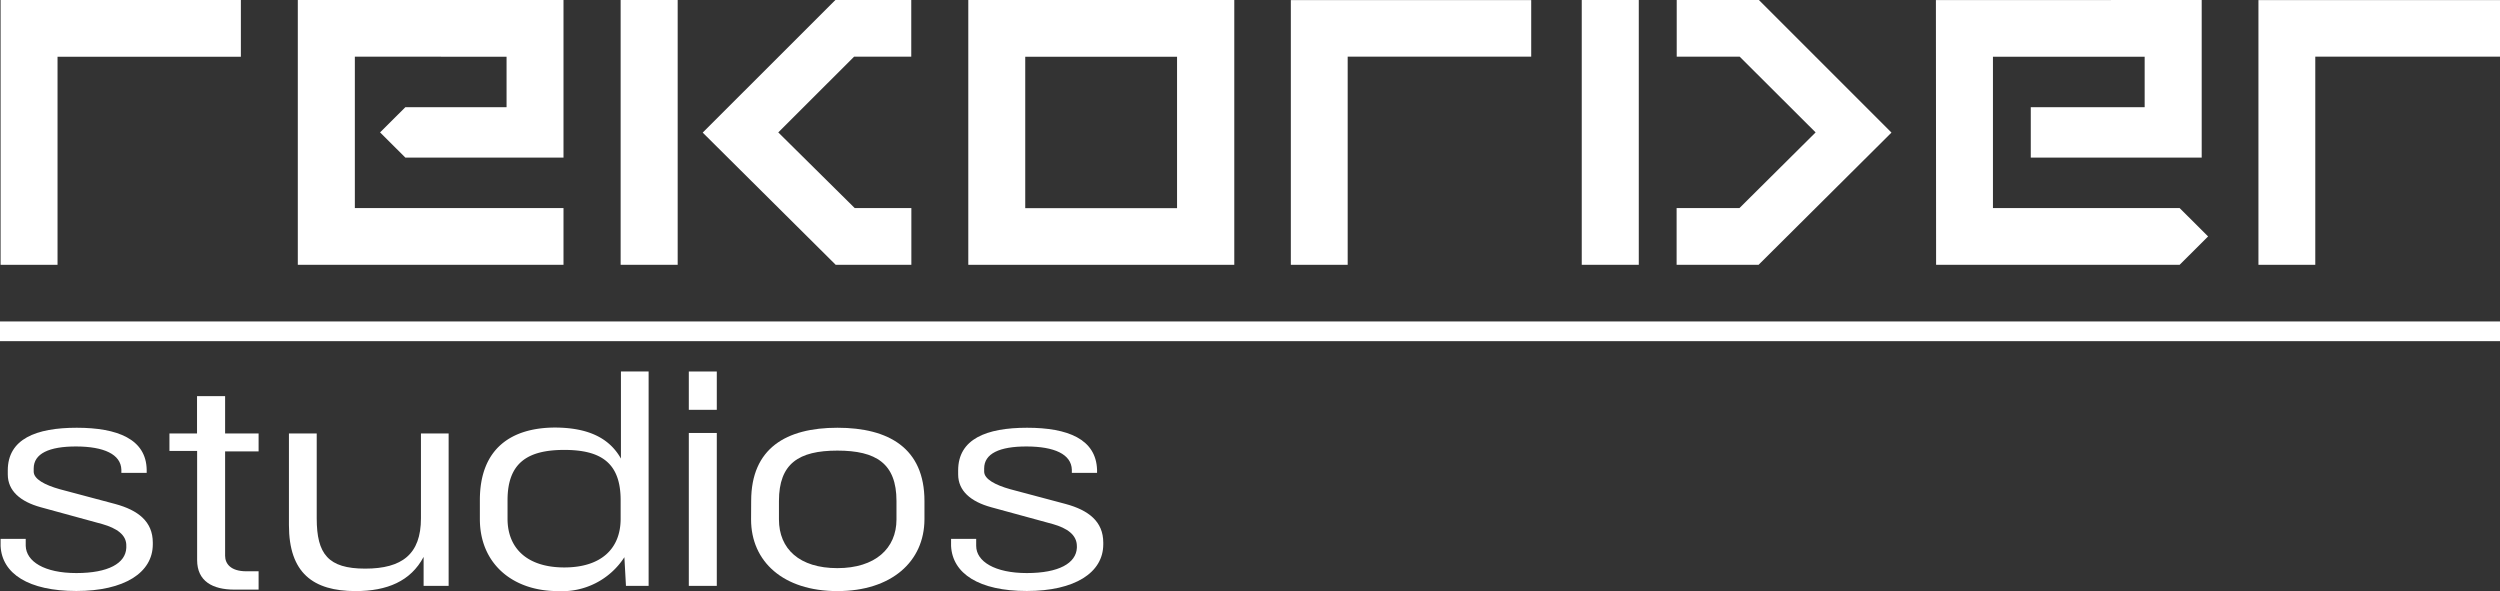 <svg viewBox="0 0 253.77 60" xmlns="http://www.w3.org/2000/svg"><rect x="0" y="0" width="253.77" height="60" fill="#333333" stroke="none"/><g fill="#fff"><path d="m0 32.63h253.77v2h-253.77z"/><path d="m223.49 0-26.98.01.02 26.87h24.72l2.89-2.88-2.89-2.88h-18.95v-15.36h15.4v5.12h-11.56v5.12h17.35z"/><path d="m30.23 0v26.88h26.97v-5.76h-21.18v-15.37l15.4.01v5.12h-10.27l-2.57 2.56 2.57 2.56h16.05v-16z"/><path d="m104.07 5.76h15.41v15.37h-15.41zm-5.78-5.76v26.88h27v-26.88z"/><path d="m63 26.88h5.79v-26.88h-5.79zm21.8-26.88-13.47 13.46 13.5 13.42h7.68v-5.76h-5.75l-7.76-7.68 7.7-7.69h5.8v-5.75z"/><path d="m229.25.01v26.87h5.77v-21.13h18.75v-5.74z"/><path d="m131.03.01v26.87h5.77v-21.13h18.63v-5.74z"/><path d="m.06 0v26.88h5.78v-21.12h18.61v-5.76z"/><path d="m166.35 0h-5.79v26.88h5.79zm3.85 0v5.75h6.39l7.71 7.69-7.73 7.68h-6.38v5.76h8.32l13.49-13.42-13.46-13.46z"/><path d="m.79 47.75c0-3.19 2.87-4.33 7-4.33s7.05 1.15 7.1 4.27v.31h-2.57v-.32c-.05-1.58-1.8-2.35-4.57-2.36s-4.33.73-4.33 2.23v.32c0 .76 1.12 1.36 2.65 1.79l5.63 1.5c2.32.63 3.81 1.78 3.81 3.92v.17c0 2.89-2.9 4.74-7.76 4.74s-7.55-1.76-7.69-4.56v-.73h2.55v.71c.05 1.58 1.88 2.76 5.14 2.76s5-1 5.07-2.56v-.17c.05-1.16-1-1.83-2.43-2.24l-6.25-1.71c-2.08-.57-3.35-1.67-3.35-3.33z"/><path d="m22.85 40.21v3.79h3.4v1.82h-3.4v10.59c0 .79.54 1.58 2.16 1.58h1.24v1.86h-2.46c-2.22 0-3.78-.86-3.78-3v-11.08h-2.81v-1.77h2.8v-3.79z"/><path d="m45.54 44v15.47h-2.54v-2.94c-1.31 2.47-3.71 3.47-6.9 3.47-4.33 0-6.77-1.85-6.77-6.7v-9.3h2.82v8.62c0 3.63 1.17 5.1 4.92 5.1s5.66-1.47 5.66-5.1v-8.62z"/><path d="m63 50.77c0-3.79-2-5.1-5.72-5.1s-5.76 1.31-5.76 5.1v1.89c0 3 2 4.94 5.76 4.94s5.72-1.92 5.72-4.94zm2.84-13.06v21.76h-2.3l-.16-2.91a7.53 7.53 0 0 1 -6.76 3.44c-4.57 0-7.91-2.77-7.91-7.31v-1.92c0-5.31 3.27-7.34 7.57-7.37 3.32 0 5.54 1 6.75 3.15v-8.84z"/><path d="m69.92 37.71h2.84v3.89h-2.84z"/><path d="m69.92 43.95h2.84v15.52h-2.84z"/><path d="m91 50.85c0-3.8-2.07-5.11-6-5.11s-5.93 1.32-5.93 5.11v1.88c0 3 2.09 4.94 5.93 4.94s6-2 6-4.94zm-14.75 0c0-5.35 3.55-7.43 8.76-7.43s8.83 2.08 8.83 7.43v1.88c-.02 4.27-3.34 7.27-8.84 7.27s-8.76-3-8.76-7.27z"/><path d="m97.26 47.75c0-3.19 2.87-4.33 7-4.33s7 1.15 7.1 4.27v.31h-2.56v-.32c-.05-1.58-1.79-2.35-4.57-2.36s-4.33.73-4.33 2.23v.32c0 .76 1.12 1.36 2.65 1.79l5.63 1.5c2.32.63 3.81 1.78 3.81 3.92v.17c0 2.89-2.9 4.74-7.76 4.74s-7.55-1.77-7.69-4.57v-.72h2.55v.71c0 1.58 1.89 2.76 5.14 2.76s5-1 5.08-2.56v-.17c0-1.16-1-1.83-2.43-2.24l-6.26-1.71c-2.09-.57-3.36-1.67-3.36-3.33z"/></g></svg>